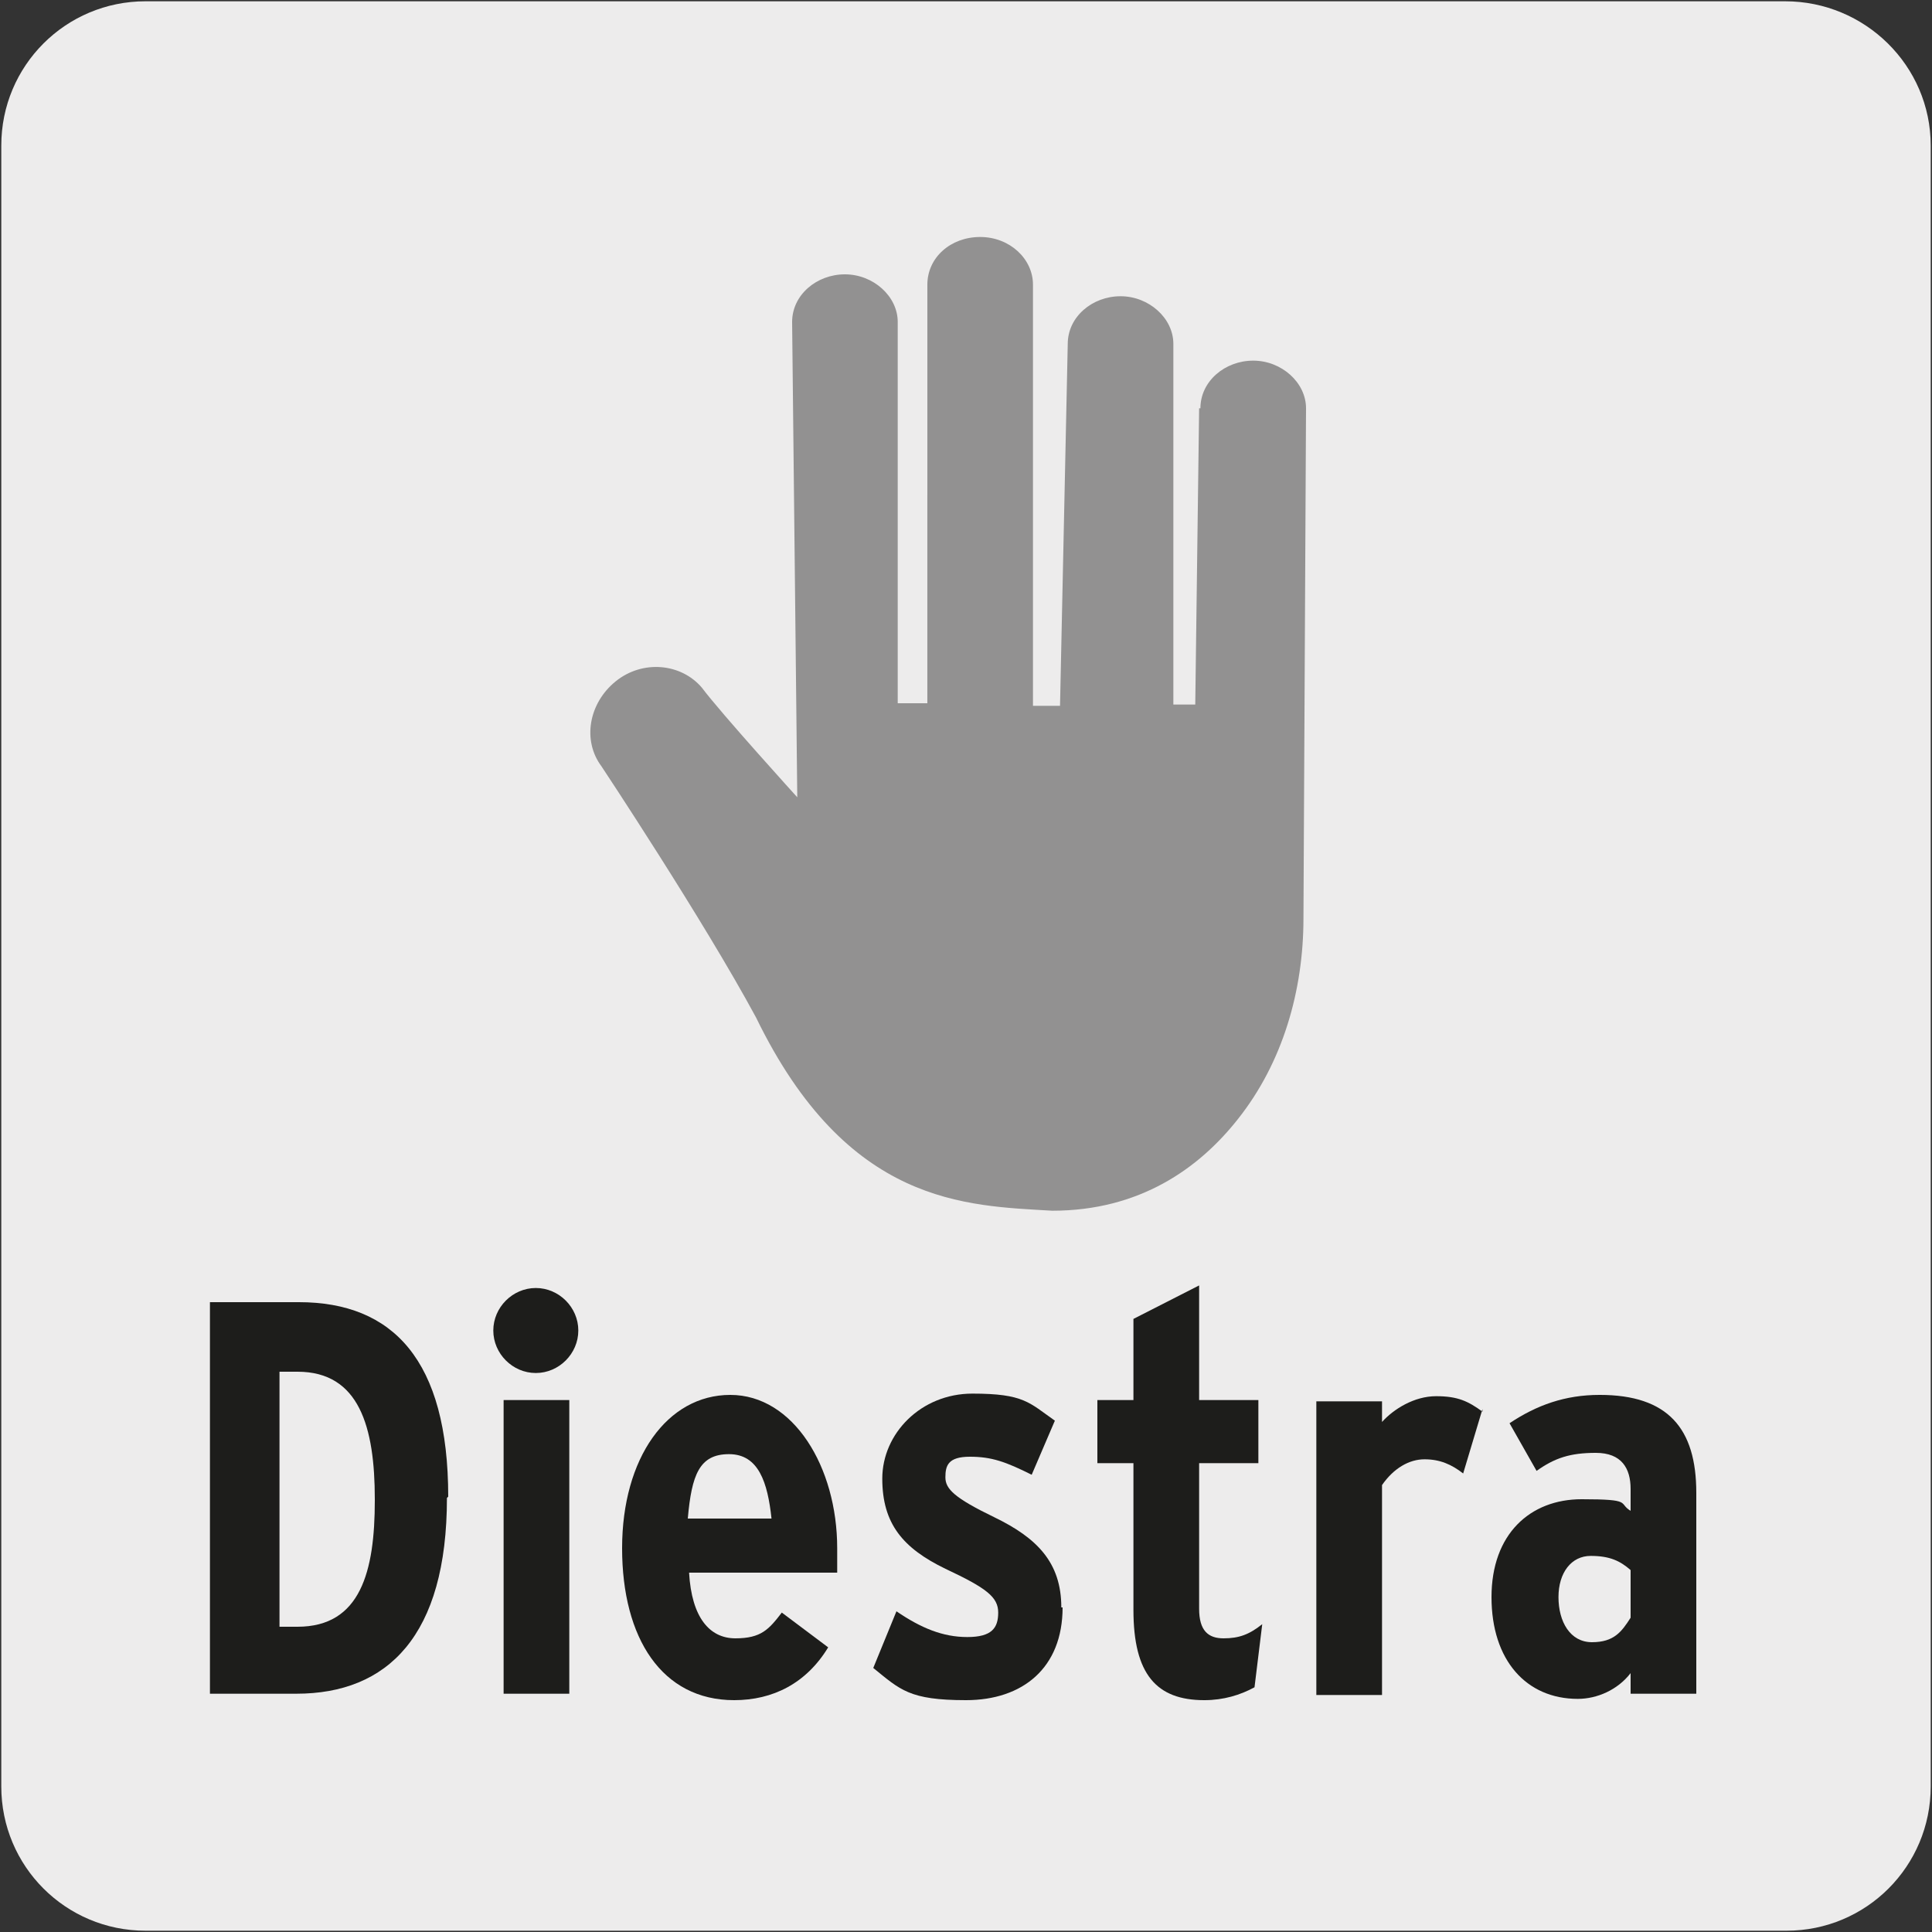 <?xml version="1.0" encoding="UTF-8"?>
<svg xmlns="http://www.w3.org/2000/svg" xmlns:xlink="http://www.w3.org/1999/xlink" version="1.1" viewBox="0 0 150 150">
  <rect x="0" y="0" width="150" height="150" fill="#333333" stroke="none"/>
  <!-- Generator: Adobe Illustrator 29.2.1, SVG Export Plug-In . SVG Version: 2.1.0 Build 116)  -->
  <defs>
    <style>
      .st0 {
        fill: none;
      }

      .st1 {
        fill: #929191;
      }

      .st2 {
        fill: #1d1d1b;
      }

      .st3 {
        fill: #edecec;
      }

      .st4 {
        clip-path: url(#clippath);
      }
    </style>
    <clipPath id="clippath">
      <rect class="st0" x="10.3" y="18.4" width="129.5" height="126.1"/>
    </clipPath>
  </defs>
  <g id="FONDO">
    <g id="Capa_1">
      <g id="Capa_2">
        <path class="st3" d="M11.3.1h127.3c6.2,0,11.3,5,11.3,11.2v127.4c0,6.2-5,11.2-11.2,11.2H11.3c-6.2,0-11.2-5-11.2-11.2H.1V11.3c0-6.2,5-11.2,11.2-11.2h0Z"/>
      </g>
    </g>
  </g>
  <g id="GUÍAS">
    <g class="st4">
      <path class="st1" d="M93.2,31.7c0-2.1,1.9-3.7,4.1-3.7s4.1,1.7,4.1,3.7l-.2,39.6c0,5.6-1.6,11.2-5.1,15.6-3,3.8-7.6,7.1-14.4,7.1-6.7-.4-15.9-.4-23-15-4.1-7.6-12-19.5-12-19.5-1.5-2-1-4.9,1.1-6.6,2.1-1.7,5.1-1.4,6.7.5,1.5,2,7.4,8.5,7.4,8.5l-.4-36.9c0-2.1,1.9-3.7,4.1-3.7s4.1,1.7,4.1,3.7v29.6h2.3V22.1c0-2.1,1.8-3.7,4.1-3.7s4.1,1.7,4.1,3.7v32.7h2.1l.6-28.1c0-2.1,1.9-3.7,4.1-3.7s4.1,1.7,4.1,3.7v28h1.7l.3-23Z"/>
      <g>
        <path class="st2" d="M34.7,116.3c0,10.7-4.6,15.2-11.7,15.2h-6.7v-30.4h6.9c7.3,0,11.6,4.5,11.6,15.1ZM29.1,116.4c0-5.6-1.2-9.9-6-9.9h-1.4v19.8h1.4c4.9,0,6-4.3,6-9.8Z"/>
        <path class="st2" d="M44.9,103.3c0,1.8-1.5,3.3-3.3,3.3s-3.3-1.5-3.3-3.3,1.5-3.3,3.3-3.3,3.3,1.5,3.3,3.3ZM44.2,131.5h-5.1v-22.8h5.1v22.8Z"/>
        <path class="st2" d="M65,120.2c0,.6,0,1.3,0,1.9h-11.5c.2,3.5,1.6,5.1,3.6,5.1s2.6-.7,3.6-2l3.6,2.7c-1.7,2.8-4.3,4.1-7.3,4.1-5.6,0-8.7-4.8-8.7-11.8s3.5-11.9,8.4-11.9,8.3,5.6,8.3,11.9ZM59.9,117.9c-.3-2.8-1-5-3.3-5s-2.9,1.6-3.2,5h6.5Z"/>
        <path class="st2" d="M82.5,124.8c0,4.7-3.1,7.2-7.5,7.2s-5.1-.8-7.2-2.5l1.8-4.4c1.9,1.3,3.6,2,5.5,2s2.4-.7,2.4-1.9-.9-1.9-4.1-3.4c-3.3-1.6-4.9-3.5-4.9-7s3-6.6,7-6.6,4.4.7,6.4,2.1l-1.8,4.2c-2-1-3.1-1.4-4.8-1.4s-1.9.7-1.9,1.6.7,1.6,3.8,3.1c3.3,1.6,5.2,3.5,5.2,7Z"/>
        <path class="st2" d="M98,126.1l-.6,4.9c-1.1.6-2.4,1-3.9,1-3.7,0-5.5-2-5.5-7v-11.4h-2.8v-4.9h2.8v-6.3l5.1-2.6v8.9h4.6v4.9h-4.6v11.3c0,1.7.7,2.3,1.9,2.3s2-.3,3-1.1Z"/>
        <path class="st2" d="M115.1,109.4l-1.5,5c-.9-.7-1.8-1.1-3-1.1s-2.4.7-3.3,2v16.3h-5.1v-22.8h5.1v1.6c.9-1,2.5-2,4.2-2s2.5.4,3.6,1.2Z"/>
        <path class="st2" d="M131.7,131.5h-5.1v-1.6c-1,1.3-2.6,2-4.1,2-4,0-6.7-3-6.7-7.9s3-7.6,7-7.6,2.8.3,3.8.9v-1.7c0-1.6-.7-2.8-2.7-2.8s-3.2.4-4.6,1.4l-2.1-3.7c2.1-1.4,4.3-2.2,7-2.2,5.3,0,7.5,2.6,7.5,7.6v15.7ZM126.6,125.5v-3.6c-.8-.7-1.6-1.1-3.1-1.1s-2.5,1.3-2.5,3.2.9,3.5,2.6,3.5,2.3-.8,3-1.9Z"/>
      </g>
    </g>
  </g>
</svg>